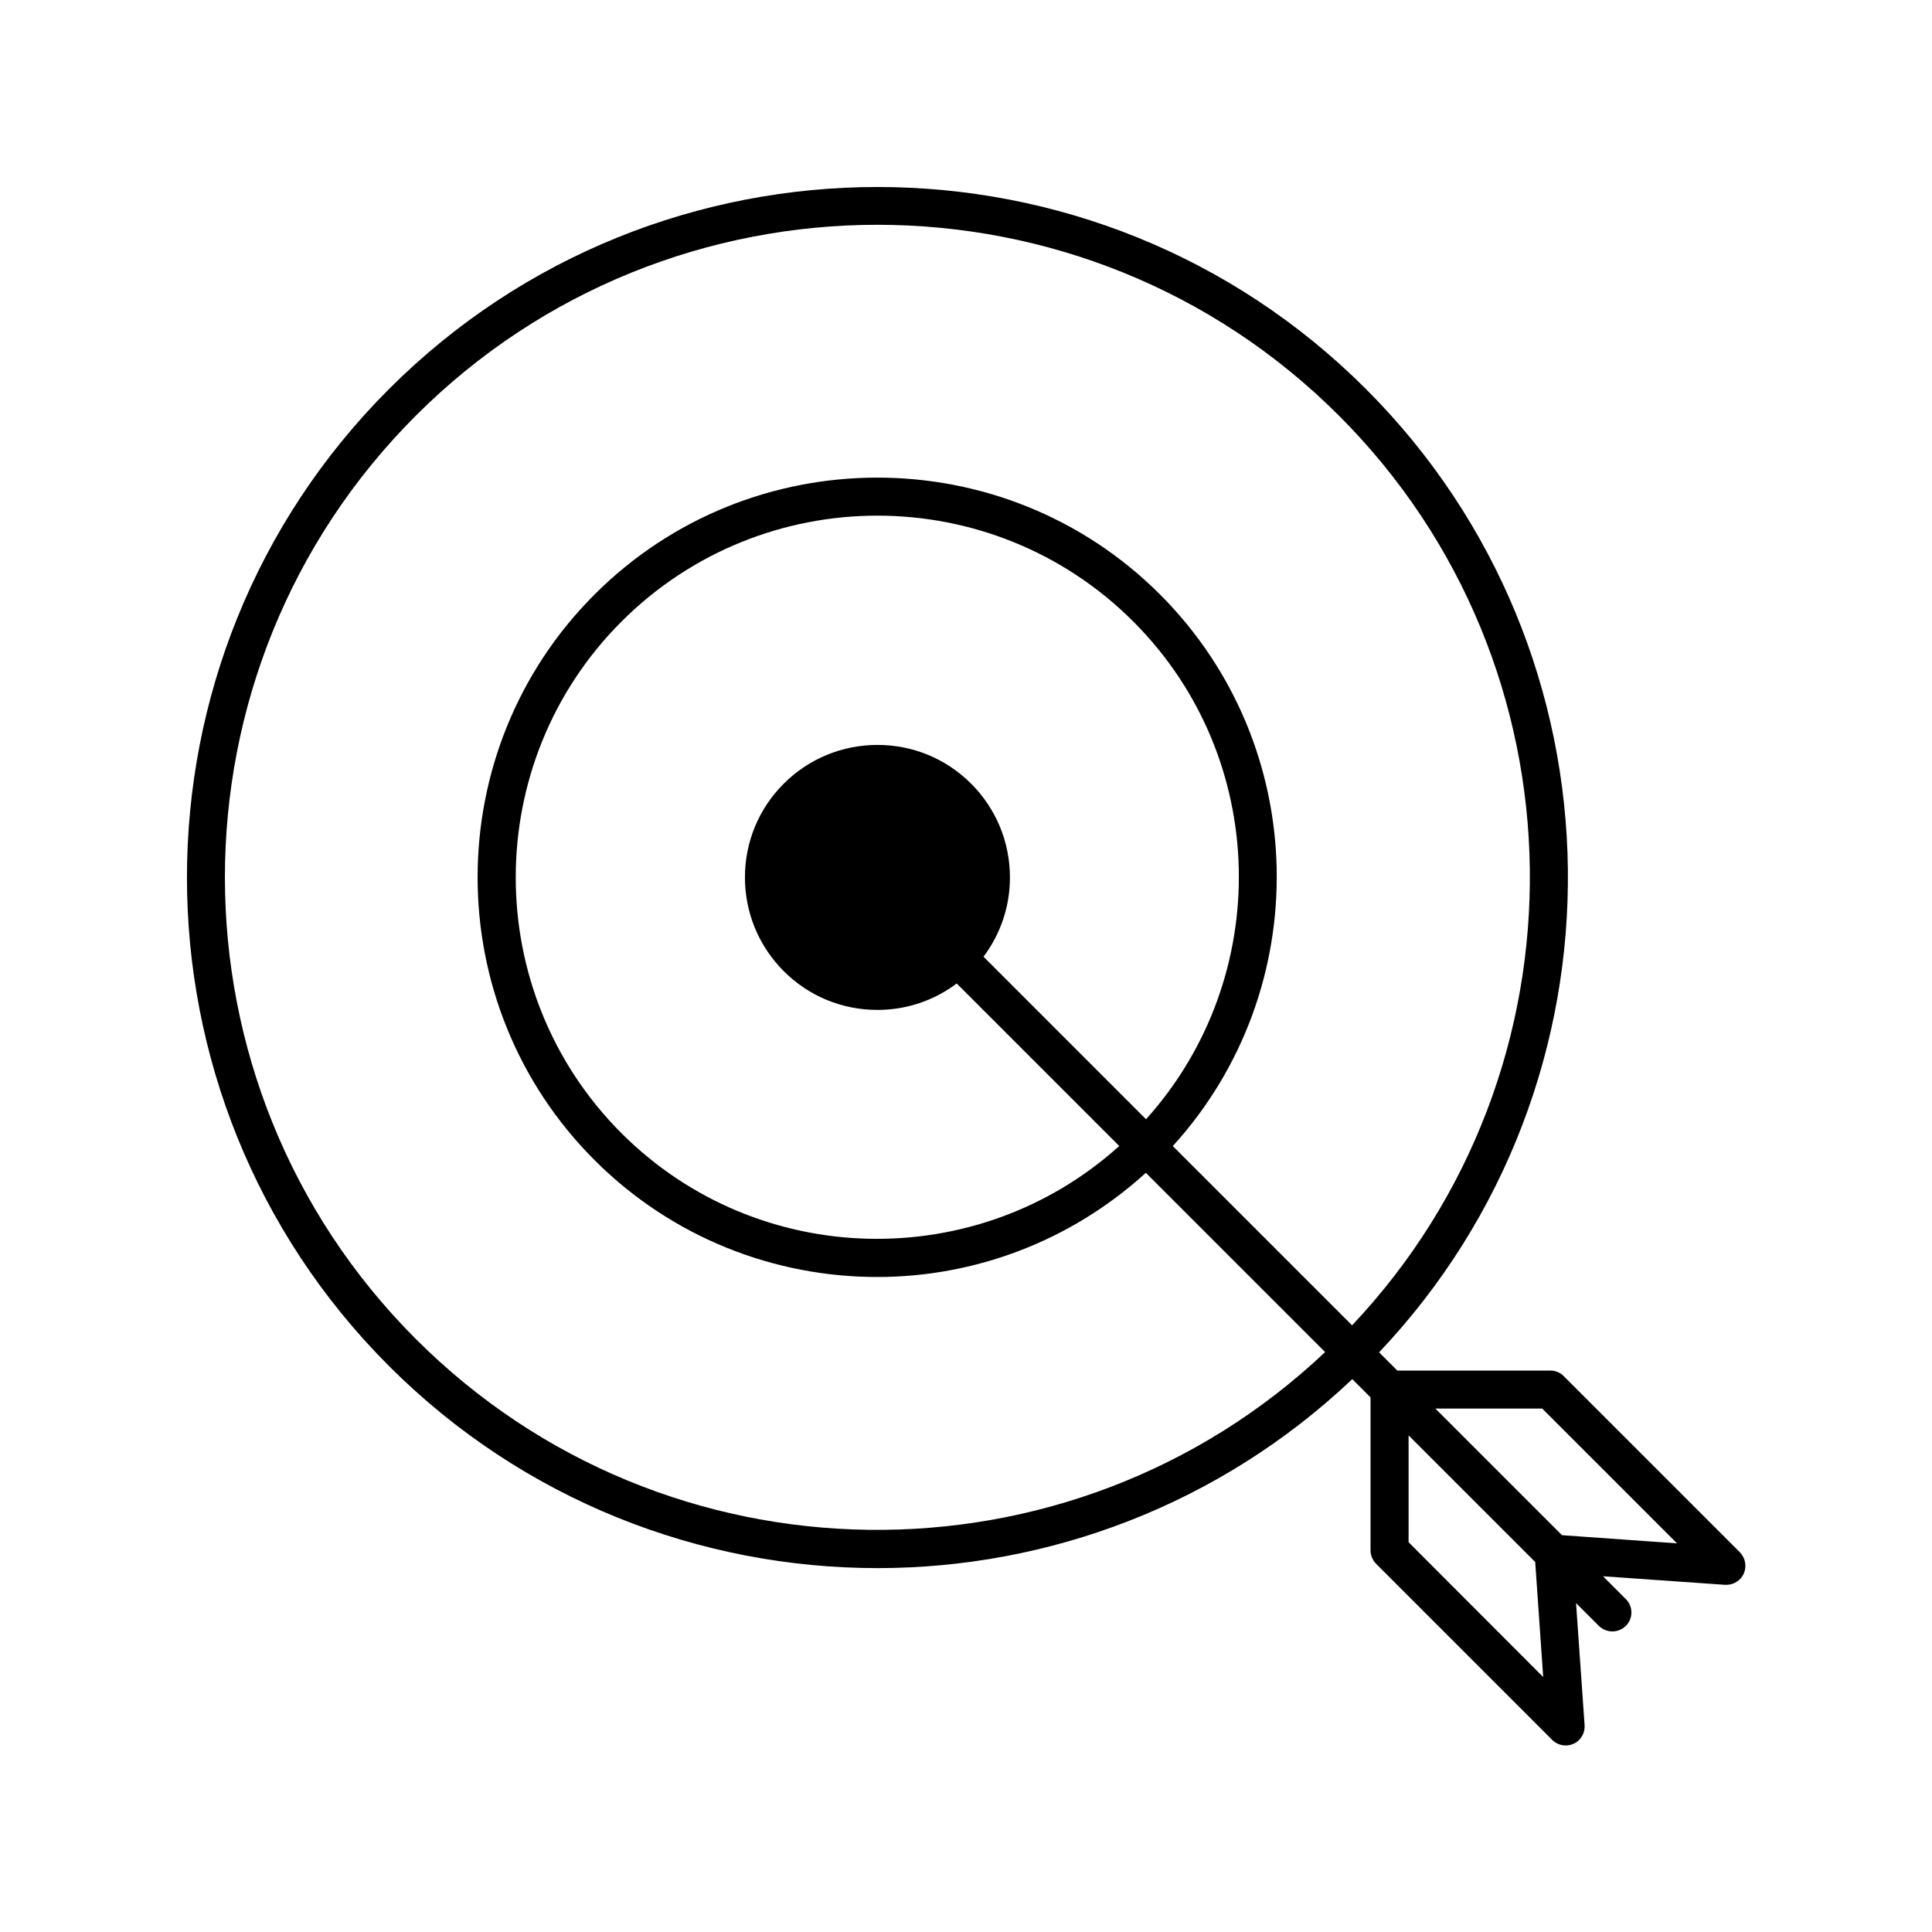 <?xml version="1.0" encoding="UTF-8"?>
<!-- Uploaded to: ICON Repo, www.iconrepo.com, Generator: ICON Repo Mixer Tools -->
<svg fill="#000000" width="800px" height="800px" version="1.1" viewBox="144 144 512 512" xmlns="http://www.w3.org/2000/svg">
 <path d="m605.1 555.38-46.703-46.703c-0.957-0.957-2.215-1.461-3.578-1.461h-40.508l-4.836-4.836c67.863-71.641 66.703-185.1-3.477-255.28-71.391-71.391-187.52-71.391-258.91 0-71.391 71.391-71.391 187.52 0 258.91 35.668 35.668 82.574 53.555 129.48 53.555 45.293 0 90.586-16.727 125.8-50.078l4.836 4.836v40.508c0 1.359 0.555 2.621 1.461 3.578l46.703 46.703c0.961 0.953 2.269 1.457 3.578 1.457 0.707 0 1.41-0.152 2.066-0.453 1.914-0.855 3.074-2.82 2.922-4.938l-2.266-32.344 6.047 6.047c1.004 0.957 2.266 1.461 3.574 1.461 1.309 0 2.57-0.504 3.578-1.461 1.965-1.965 1.965-5.141 0-7.106l-6.047-6.047 32.344 2.266h0.352c1.965 0 3.777-1.16 4.586-2.922 0.859-1.961 0.453-4.176-1.008-5.688zm-350.9-56.527c-67.461-67.461-67.461-177.24 0-244.7 33.703-33.703 78.039-50.582 122.32-50.582 44.285 0 88.621 16.879 122.32 50.582 66.305 66.297 67.41 173.36 3.477 241.07l-47.508-47.508c37.785-41.562 36.727-106-3.375-146.16-41.312-41.312-108.57-41.312-149.88 0s-41.312 108.57 0 149.88c20.656 20.656 47.812 30.984 74.918 30.984 25.543 0 51.035-9.27 71.188-27.609l47.508 47.508c-67.66 63.934-174.72 62.828-240.97-3.473zm150.44-101.32c4.535-6.047 7.004-13.301 7.004-21.008 0-9.371-3.68-18.238-10.277-24.836-6.648-6.648-15.469-10.277-24.836-10.277-9.371 0-18.238 3.68-24.836 10.277-6.648 6.648-10.277 15.469-10.277 24.836 0 9.371 3.68 18.238 10.277 24.836 6.648 6.648 15.469 10.277 24.836 10.277 7.707 0 14.965-2.469 21.008-7.004l43.074 43.074c-37.586 33.855-95.672 32.797-131.9-3.375-37.383-37.383-37.383-98.242 0-135.62 18.691-18.691 43.277-28.062 67.812-28.062 24.535 0 49.121 9.371 67.812 28.062 36.172 36.172 37.23 94.262 3.375 131.9zm112.65 155.17v-28.312l33.555 33.555 2.117 30.48zm40.656-1.863-33.555-33.555h28.312l35.719 35.719z"/>
</svg>